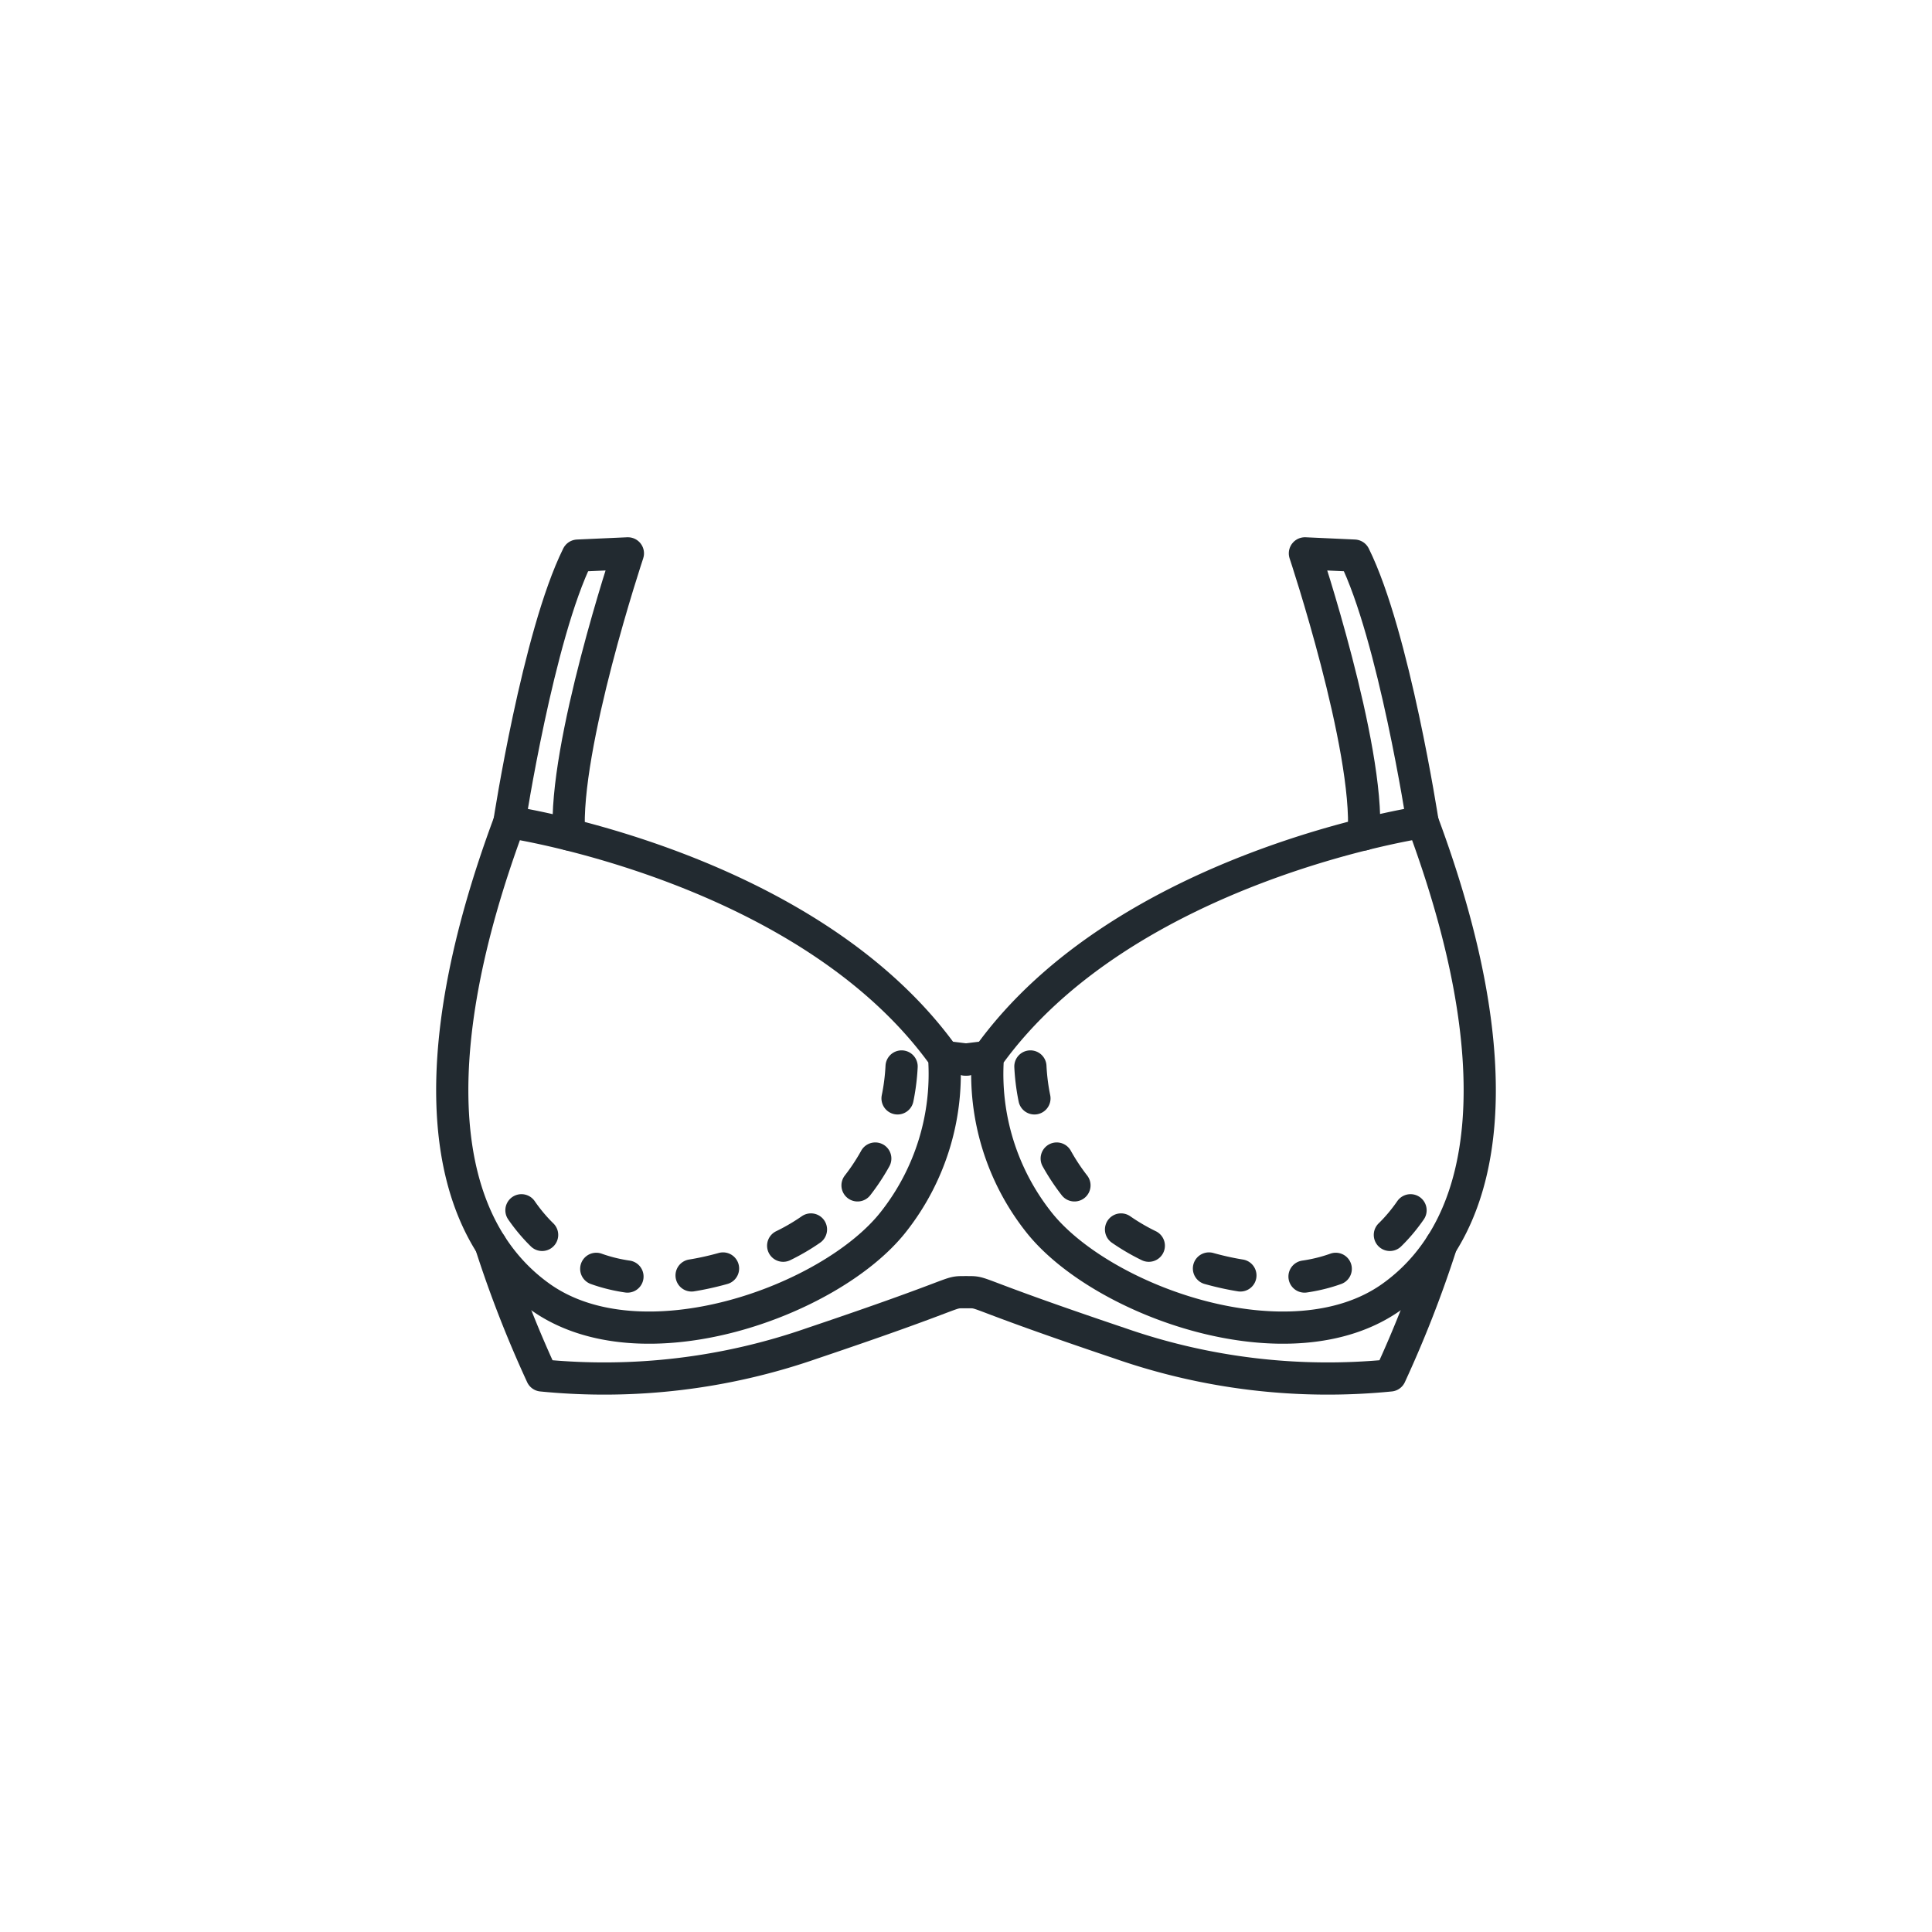 <svg id="Layer_1" data-name="Layer 1" xmlns="http://www.w3.org/2000/svg" viewBox="0 0 120 120"><defs><style>.cls-1,.cls-2{fill:none;stroke:#222a30;stroke-linecap:round;stroke-linejoin:round;stroke-width:2px;}.cls-2{stroke-dasharray:2 4;}</style></defs><path class="cls-1" d="M31.64,51.06s18.54,2.74,27,14.58a14.82,14.82,0,0,1-3.17,10.28c-3.88,4.9-15.62,9.14-21.93,4.62S26.14,65.83,31.64,51.06Z"/><line class="cls-1" x1="58.63" y1="65.64" x2="60" y2="65.81"/><path class="cls-1" d="M31.64,51.06s1.78-11.58,4.24-16.55L39,34.37s-4,12-3.66,17.46"/><path class="cls-1" d="M30.48,77.3a71.58,71.58,0,0,0,3.17,8.13,39.21,39.21,0,0,0,16.81-2c9.41-3.17,8.38-3.17,9.41-3.17"/><path class="cls-2" d="M56,66.24A13.1,13.1,0,0,1,48.2,77.58c-7.83,3.53-14.37,2-17.19-5"/><path class="cls-1" d="M88.36,51.06s-18.54,2.74-27,14.58a14.82,14.82,0,0,0,3.17,10.28c3.88,4.9,15.62,9.14,21.93,4.62S93.86,65.83,88.36,51.06Z"/><line class="cls-1" x1="61.37" y1="65.64" x2="60" y2="65.81"/><path class="cls-1" d="M88.36,51.06s-1.78-11.58-4.24-16.55l-3.07-.14s4,12,3.66,17.46"/><path class="cls-1" d="M89.52,77.3a71.58,71.58,0,0,1-3.17,8.13,39.21,39.21,0,0,1-16.81-2c-9.41-3.17-8.38-3.17-9.41-3.17"/><path class="cls-2" d="M64,66.24A13.1,13.1,0,0,0,71.8,77.58c7.83,3.53,14.37,2,17.19-5"/></svg>